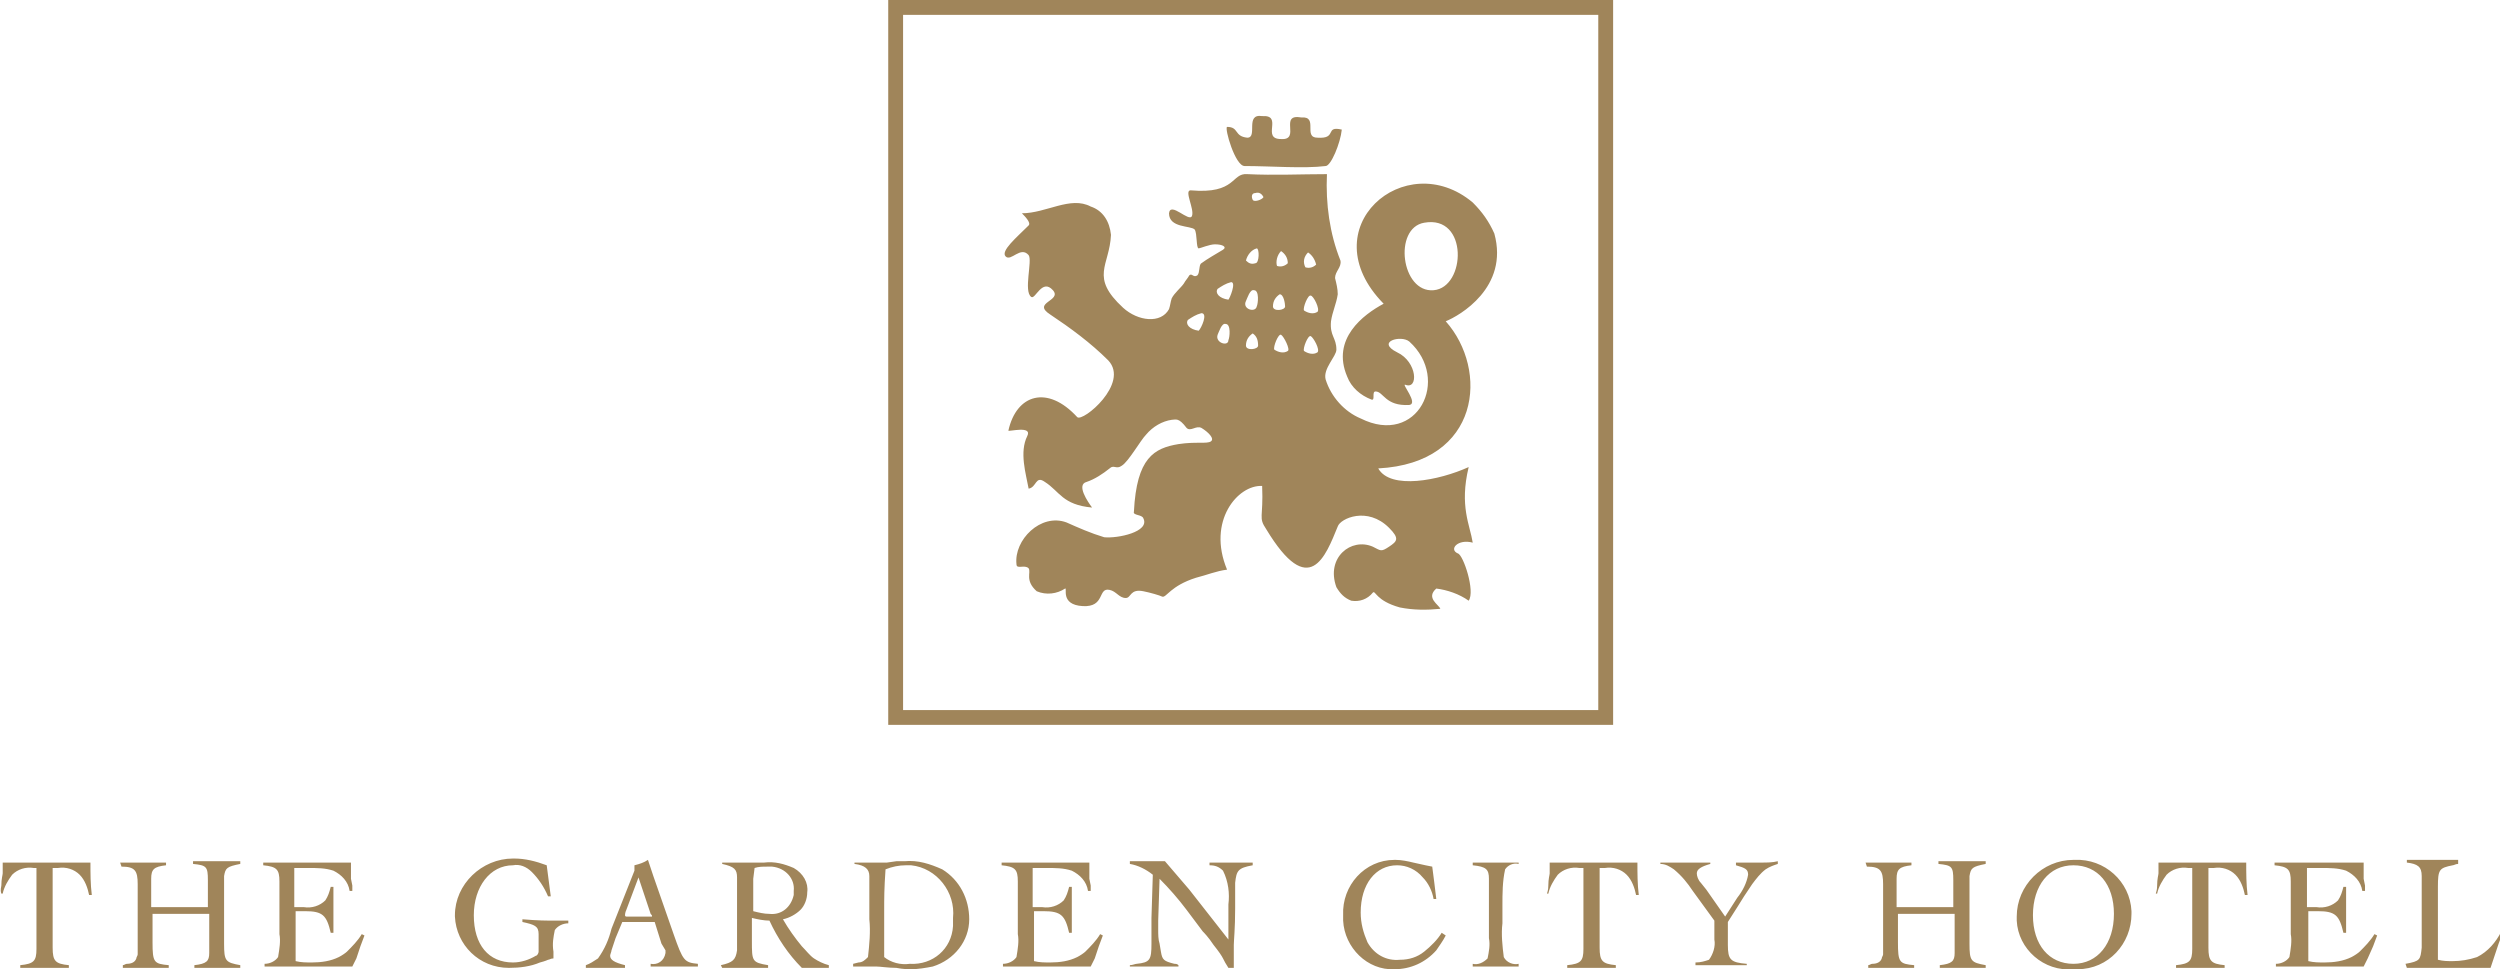 <svg version="1.1" xmlns="http://www.w3.org/2000/svg" xmlns:xlink="http://www.w3.org/1999/xlink" x="0px" y="0px"
	 viewBox="0 0 185.2 71.8" style="enable-background:new 0 0 185.2 71.8;" xml:space="preserve" width="185.2" height="71.8">
<path fill="#A0855A" d="M119.5,53.7H65.8V0h53.7V53.7z M66.9,52.6h51.5V1.1H66.9V52.6z M96.4,8.7c1.3-0.1,0.1,1.5,1.2,1.5c1.5,0.1,0.5-0.9,1.8-0.6
	c-0.1,1-0.8,2.7-1.2,2.7c-1.6,0.2-4.1,0-6,0c-0.7,0-1.5-2.8-1.3-2.9c0.9,0,0.5,0.7,1.5,0.8c0.8,0-0.2-1.8,1.1-1.6
	c1.6-0.1-0.1,1.7,1.4,1.7C96.4,10.4,94.7,8.4,96.4,8.7z M92.4,12.9c2,0.1,4,0,5.9,0c-0.1,2.2,0.2,4.4,1,6.4c0.1,0.5-0.4,0.8-0.4,1.3
	c0.1,0.4,0.2,0.8,0.2,1.2c-0.1,0.7-0.4,1.3-0.5,2c-0.1,1.1,0.4,1.2,0.4,2.1c0,0.5-1,1.4-0.8,2.2c0.4,1.3,1.4,2.4,2.6,2.9
	c4.2,2.1,6.7-2.9,3.6-5.7c-0.6-0.5-2.5,0-0.9,0.8c1.5,0.7,1.6,2.8,0.6,2.4c-0.3-0.1,1,1.4,0.3,1.5c-1.8,0.1-1.9-1-2.5-1
	c-0.3,0,0,0.7-0.3,0.6c-0.8-0.3-1.5-0.9-1.8-1.7c-1.2-2.8,1.2-4.6,2.7-5.4c-5.5-5.6,1.6-11.7,6.6-7.5c0.7,0.7,1.2,1.4,1.6,2.3
	c1.1,4-2.6,6.1-3.6,6.5c3.2,3.6,2.6,10.5-5,10.9c0.9,1.6,4.5,0.9,6.7-0.1c-0.7,2.9,0.1,4.3,0.3,5.6c-1.1-0.3-1.8,0.5-1.1,0.8
	c0.4,0.1,1.3,2.8,0.8,3.5c-0.7-0.5-1.6-0.8-2.4-0.9c-0.8,0.7,0.2,1.2,0.3,1.5c-1,0.1-2,0.1-3-0.1c-1.8-0.5-1.8-1.3-2-1.1
	c-0.4,0.5-1,0.7-1.6,0.6c-0.5-0.2-0.8-0.5-1.1-1c-0.8-2.2,1.1-3.7,2.7-3c0.6,0.3,0.6,0.4,1.2,0c0.6-0.4,0.8-0.6,0-1.4
	c-1.6-1.6-3.6-0.7-3.8-0.1c-0.9,2.2-2.1,5.5-5.3,0.2c-0.6-0.9-0.2-0.8-0.3-3.2c-1.8-0.1-4.1,2.6-2.6,6.2c-0.8,0.1-1.5,0.4-2.3,0.6
	c-1.9,0.6-2.2,1.5-2.5,1.4c-0.2-0.1-0.9-0.3-1.4-0.4c-1-0.2-0.9,0.5-1.3,0.5c-0.5,0-0.7-0.5-1.2-0.6c-0.9-0.2-0.3,1.3-2,1.2
	c-1.7-0.1-1.1-1.4-1.3-1.3c-0.6,0.4-1.4,0.5-2.1,0.2c-0.9-0.8-0.4-1.4-0.6-1.7c-0.3-0.3-0.9,0.1-0.9-0.3c-0.2-1.8,1.8-3.8,3.7-3.1
	c0.9,0.4,1.8,0.8,2.8,1.1c1,0.1,3.4-0.4,2.9-1.4c-0.1-0.3-0.8-0.2-0.7-0.5c0.2-4,1.5-4.7,3.3-5c1.3-0.2,2.1,0,2.4-0.2
	c0.3-0.2-0.2-0.7-0.7-1c-0.4-0.2-0.8,0.3-1.1,0c-0.6-0.8-0.8-0.6-1.1-0.6c-0.7,0.1-1.4,0.5-1.9,1.1c-0.4,0.4-1.3,2-1.8,2.3
	c-0.4,0.3-0.6-0.1-0.9,0.2c-0.5,0.4-1.1,0.8-1.7,1c-0.8,0.2,0.1,1.5,0.4,1.9c-2.2-0.2-2.4-1.2-3.5-1.9c-0.7-0.5-0.6,0.4-1.2,0.5
	c-0.2-1.1-0.7-2.7-0.1-3.9c0.4-0.8-1.4-0.3-1.4-0.4c0.6-2.7,2.9-3.4,5.1-1c0.4,0.4,3.9-2.5,2.3-4.2c-1.3-1.3-2.8-2.4-4.3-3.4
	c-1.4-0.9,0.9-1,0.2-1.8c-0.8-0.9-1.3,0.7-1.6,0.5c-0.6-0.4,0.1-2.7-0.2-3.1c-0.6-0.7-1.3,0.5-1.7,0.1c-0.4-0.4,0.8-1.4,1.7-2.3
	c0.2-0.2-0.3-0.7-0.5-0.9c1.8,0,3.6-1.3,5.1-0.5c0.9,0.3,1.4,1.1,1.5,2.1c-0.1,2.3-1.6,3.1,0.9,5.4c1.1,1,2.8,1.2,3.4,0.1
	c0.1-0.3,0.1-0.5,0.2-0.8c0.2-0.4,0.7-0.8,0.9-1.1c0.1-0.2,0.3-0.4,0.4-0.6c0.2-0.2,0.3,0.2,0.6,0c0.2-0.2,0.1-0.8,0.3-0.9
	c0.4-0.3,1.1-0.7,1.6-1c0.3-0.2,0-0.4-0.6-0.4c-0.4,0-1.1,0.3-1.2,0.3c-0.2,0-0.1-1.1-0.3-1.4c-0.3-0.3-1.9-0.1-1.9-1.2
	c0.1-0.9,1.5,0.7,1.7,0.2c0.2-0.5-0.6-1.9-0.1-1.9C91.6,14.4,91.2,12.8,92.4,12.9z M105.5,16.5c-2.3,0.4-1.7,5.2,0.7,5
	C108.6,21.3,108.8,15.9,105.5,16.5L105.5,16.5z M93.1,18.4c-0.4,0.1-0.7,0.5-0.8,0.9c0.2,0.2,0.4,0.3,0.7,0.2
	C93.3,19.5,93.3,18.4,93.1,18.4L93.1,18.4z M94.6,19.7c0.3,0.1,0.6,0,0.8-0.2c0-0.4-0.2-0.7-0.5-0.9C94.6,18.9,94.5,19.4,94.6,19.7
	L94.6,19.7z M91.2,20.9c-0.4,0.1-0.7,0.3-1,0.5c-0.2,0.3,0.1,0.7,0.8,0.8C91.1,22.1,91.6,20.9,91.2,20.9z M92.9,21.5
	c-0.3-0.1-0.5,0.6-0.6,0.8c-0.3,0.6,0.7,0.9,0.8,0.4C93.2,22.5,93.3,21.5,92.9,21.5L92.9,21.5z M94.8,21.8c-0.3,0.2-0.5,0.5-0.5,0.9
	c0,0.4,0.9,0.3,0.9,0C95.2,22.5,95.1,21.8,94.8,21.8L94.8,21.8z M97.1,21.9c-0.2-0.1-0.6,0.9-0.5,1.1c0.3,0.2,0.7,0.3,1,0.1
	C97.8,22.9,97.3,21.9,97.1,21.9L97.1,21.9z M96.7,19.8c0.3,0.1,0.6,0,0.8-0.2c-0.1-0.4-0.3-0.7-0.6-0.9C96.6,19,96.5,19.4,96.7,19.8
	L96.7,19.8z M89,23.2c-0.4,0.1-0.7,0.3-1,0.5c-0.2,0.3,0.1,0.7,0.8,0.8C89,24.3,89.5,23.2,89,23.2z M90.8,24
	c-0.3-0.1-0.5,0.6-0.6,0.8C90,25.4,91,25.7,91,25.2C91.1,25,91.2,24,90.8,24L90.8,24z M97.1,24.9c-0.2-0.1-0.6,0.9-0.5,1.1
	c0.3,0.2,0.7,0.3,1,0.1C97.8,25.9,97.3,25,97.1,24.9L97.1,24.9z M92.8,24.7c-0.3,0.2-0.5,0.5-0.5,0.9c0,0.4,0.9,0.3,0.9,0
	C93.2,25.2,93.1,24.9,92.8,24.7L92.8,24.7z M94.9,24.8c-0.2-0.1-0.6,0.9-0.5,1.1c0.3,0.2,0.7,0.3,1,0.1
	C95.6,25.9,95.1,24.9,94.9,24.8L94.9,24.8z M93,14.3c-0.3,0-0.3,0.3-0.2,0.5c0.1,0.2,0.7,0,0.8-0.2C93.5,14.4,93.3,14.2,93,14.3
	L93,14.3z"/>
<path fill="#A0855A" d="M0.1,65.6c0-0.5,0.1-0.8,0.1-0.9c0-0.2,0-0.4,0-0.8h6.5c0,0.8,0,1.6,0.1,2.4l-0.2,0c-0.1-0.5-0.3-1.1-0.7-1.5
	c-0.4-0.4-1-0.6-1.6-0.5l-0.4,0l0,0.5l0,0.7v3.7l0,1c0,1,0.2,1.2,1.2,1.3v0.2l-1.1,0c-0.4,0-0.8,0-1.1,0c-0.4,0-0.7,0-1.4,0v-0.2
	c1-0.1,1.2-0.3,1.2-1.2l0-0.3c0-0.2,0-0.5,0-0.9c0-0.4,0-0.7,0-1v-3.8H2.5c-0.6-0.1-1.2,0.1-1.6,0.5c-0.3,0.4-0.6,0.9-0.7,1.4
	l-0.1,0C0,65.9,0.1,65.7,0.1,65.6z M8.9,63.9h0.4l0.7,0c0.2,0,0.4,0,0.6,0c0.2,0,0.5,0,0.8,0l0.9,0v0.2c-0.9,0.1-1.1,0.3-1.1,1
	l0,0.6l0,0.9v0.6l4.2,0v-1.3l0-0.7c0-1-0.1-1.1-1.1-1.2v-0.2c0.7,0,0.9,0,1.8,0c0.8,0,0.9,0,1.7,0V64c-1,0.2-1.1,0.3-1.2,0.9l0,0.4
	l0,0.4v1.1l0,1.1v2c0,1.3,0.1,1.4,1.2,1.6v0.2l-0.4,0c-0.5,0-1,0-1.4,0h-0.2l-0.7,0h-0.7v-0.2c0.9-0.1,1.1-0.3,1.1-0.9l0-1l0-1.2
	v-0.7h-4.2l0,0.4l0,0.7v1c0,1.5,0.1,1.6,1.2,1.7v0.2l-0.7,0c-0.7,0-0.9,0-1.2,0c-0.3,0-0.7,0-1,0l-0.5,0v-0.2c0.1,0,0.2-0.1,0.3-0.1
	c0.3,0,0.6-0.1,0.7-0.4c0-0.1,0.1-0.2,0.1-0.3c0,0,0-0.3,0-0.7l0-1.2v-3.3c0-1-0.2-1.3-1.2-1.3L8.9,63.9L8.9,63.9z M26,63.9
	c0,0.3,0,0.5,0,0.7c0,0.2,0,0.4,0,0.5l0.1,0.5l0,0.4l-0.2,0c-0.1-0.7-0.6-1.2-1.2-1.5c-0.6-0.2-1.2-0.2-1.9-0.2c-0.4,0-0.5,0-1,0
	v0.5l0,0.5v1.9h0.7c0.6,0.1,1.2-0.1,1.6-0.5c0.2-0.3,0.3-0.6,0.4-1h0.2c0,0.8,0,1.1,0,1.6c0,0.5,0,0.9,0,1.8h-0.2
	c-0.3-1.3-0.6-1.6-1.9-1.6h-0.7v2l0,1.2v0.5c0.4,0.1,0.8,0.1,1.2,0.1c0.7,0,1.4-0.1,2-0.4c0.2-0.1,0.5-0.3,0.6-0.4
	c0.4-0.4,0.8-0.8,1.1-1.3l0.2,0.1l-0.3,0.8L26.4,71l-0.3,0.6l-1.3,0h-1.5l-1.6,0l-1.3,0h-0.8v-0.2c0.4,0,0.8-0.2,1-0.5
	c0.1-0.6,0.2-1.2,0.1-1.7v-2.5l0-1.4c0-0.9-0.2-1.1-1.2-1.2v-0.2L26,63.9L26,63.9z M40.8,66.4h-0.2c-0.3-0.7-0.7-1.3-1.2-1.8
	c-0.4-0.4-0.9-0.6-1.4-0.5c-1.7,0-2.9,1.6-2.9,3.7c0,2.2,1.1,3.5,2.9,3.5c0.6,0,1.2-0.2,1.7-0.5c0.1,0,0.2-0.2,0.2-0.3v0l0-0.5
	l0-0.6l0-0.2c0-0.6-0.3-0.7-1.2-0.9v-0.2c1.2,0.1,1.7,0.1,2.6,0.1h0.8v0.2c-0.4,0-0.8,0.2-1,0.5c-0.1,0.5-0.2,1-0.1,1.6l0,0.5
	c-0.2,0-0.3,0.1-0.4,0.1c0,0-0.2,0.1-0.6,0.2c-0.7,0.3-1.5,0.4-2.3,0.4c-2.2,0-3.9-1.7-4-3.8c0,0,0-0.1,0-0.1c0-2.3,2-4.2,4.3-4.2
	c0,0,0,0,0.1,0c0.8,0,1.6,0.2,2.4,0.5C40.6,64.9,40.7,65.6,40.8,66.4z M48,63.7l0.2,0.6l0.2,0.6l1.5,4.3c0.7,2,0.8,2.1,1.8,2.2v0.2
	h-1.9c-0.4,0-0.8,0-1.6,0v-0.2c0.5,0.1,1-0.2,1.1-0.8c0-0.1,0-0.2,0-0.2L49,69.9l-0.5-1.6h-2.4l-0.5,1.2l-0.3,0.9
	c0,0.1-0.1,0.3-0.1,0.4c0,0.3,0.3,0.5,1.1,0.7v0.2h-0.6c-0.3,0-0.6,0-0.9,0c-0.4,0-0.7,0-1.4,0v-0.2c0.3-0.1,0.6-0.3,0.9-0.5
	c0.5-0.7,0.8-1.4,1-2.2l1.7-4.3L47,64.1C47.4,64,47.7,63.9,48,63.7L48,63.7z M46.4,67.4c-0.1,0.2-0.1,0.4-0.1,0.4
	c0,0.1,0.1,0.1,0.1,0.1h1.8c0.1,0,0.1,0,0.1,0c0-0.1,0-0.1-0.1-0.2l-0.9-2.7L46.4,67.4z M53.4,71.5c0.9-0.2,1.1-0.4,1.2-1.1l0-0.7
	l0-1.1v-3.2l0-0.4c0-0.6-0.2-0.8-1.1-1l0-0.1h1.3c0.3,0,0.6,0,0.8,0l0.6,0c0.1,0,0.2,0,0.4,0c0.8-0.1,1.5,0.1,2.2,0.4
	c0.7,0.4,1.1,1.1,1,1.8c0,0.5-0.2,1-0.5,1.3c-0.3,0.3-0.8,0.6-1.3,0.7c0.4,0.7,0.9,1.4,1.4,2c0.3,0.3,0.6,0.7,0.9,0.9
	c0.3,0.2,0.7,0.4,1.1,0.5v0.2h-2c-1-1-1.8-2.2-2.4-3.5c-0.4,0-0.9-0.1-1.3-0.2v1.7c0,1.5,0,1.6,1.2,1.8v0.2c-0.4,0-0.7,0-0.9,0
	c-0.5,0-0.8,0-0.9,0c-0.1,0-0.3,0-0.6,0c-0.2,0-0.6,0-1,0L53.4,71.5L53.4,71.5z M55.8,65.1l0,1.2v1.2c0.4,0.1,0.8,0.2,1.2,0.2
	c0.9,0.1,1.6-0.5,1.8-1.4c0-0.1,0-0.2,0-0.3c0.1-0.9-0.6-1.7-1.6-1.8c-0.1,0-0.2,0-0.4,0c-0.3,0-0.6,0-0.9,0.1L55.8,65.1L55.8,65.1z
	 M63.3,63.9c0.3,0,0.6,0,0.7,0c0.5,0,0.7,0,0.8,0c0.3,0,0.6,0,0.9,0l0.7-0.1c0.2,0,0.4,0,0.6,0c1-0.1,1.9,0.2,2.8,0.6
	c1.3,0.8,2,2.2,2,3.7c0,1.6-1.1,3-2.7,3.5c-0.5,0.1-1.1,0.2-1.6,0.2c-0.2,0-0.6,0-1.1-0.1c-0.6,0-1.2-0.1-1.5-0.1c-0.5,0-1,0-1.3,0
	l-0.4,0v-0.2l0.4-0.1c0.3,0,0.5-0.2,0.7-0.4c0.1-0.9,0.2-1.9,0.1-2.8v-2l0-1.1v-0.1c0-0.5-0.3-0.8-1.1-0.9L63.3,63.9L63.3,63.9z
	 M65.5,67.6v0.2l0,3.1c0.5,0.4,1.2,0.6,1.9,0.5c1.7,0.1,3.1-1.1,3.2-2.8c0-0.2,0-0.4,0-0.6c0.2-1.9-1.2-3.7-3.1-3.9
	c-0.1,0-0.3,0-0.4,0c-0.5,0-1,0.1-1.5,0.3C65.5,65.9,65.5,66.4,65.5,67.6L65.5,67.6z M80.7,63.9c0,0.3,0,0.5,0,0.7
	c0,0.2,0,0.4,0,0.5l0.1,0.5l0,0.4l-0.2,0c-0.1-0.7-0.6-1.2-1.2-1.5c-0.6-0.2-1.2-0.2-1.9-0.2c-0.4,0-0.5,0-1,0v0.5l0,0.5v1.9h0.7
	c0.6,0.1,1.2-0.1,1.6-0.5c0.2-0.3,0.3-0.6,0.4-1h0.2c0,0.8,0,1.1,0,1.6c0,0.5,0,0.9,0,1.8h-0.2c-0.3-1.3-0.6-1.6-1.9-1.6h-0.7v2
	l0,1.2v0.5c0.4,0.1,0.8,0.1,1.2,0.1c0.7,0,1.4-0.1,2-0.4c0.2-0.1,0.5-0.3,0.6-0.4c0.4-0.4,0.8-0.8,1.1-1.3l0.2,0.1l-0.3,0.8L81.1,71
	l-0.3,0.6l-1.3,0H78l-1.6,0l-1.3,0h-0.8v-0.2c0.4,0,0.8-0.2,1-0.5c0.1-0.6,0.2-1.2,0.1-1.7v-2.5l0-1.4c0-0.9-0.2-1.1-1.2-1.2v-0.2
	H80.7L80.7,63.9z M83.7,64v-0.2c0.3,0,0.4,0,0.6,0c0.1,0,0.2,0,0.5,0c0.3,0,0.8,0,1.5,0l0.6,0.7l1.2,1.4l2.9,3.7l0-2.7V67
	c0.1-0.8,0-1.7-0.4-2.5c-0.3-0.3-0.6-0.4-1-0.4l0-0.2l0.6,0c0.4,0,0.8,0,1.2,0c0.5,0,0.7,0,1.4,0v0.2c-1.1,0.2-1.2,0.4-1.3,1.3
	c0,0.6,0,1.3,0,1.9c0,1.5-0.1,2.4-0.1,2.7l0,1.7H91c-0.2-0.3-0.3-0.5-0.4-0.7s-0.3-0.5-0.7-1c-0.4-0.6-0.7-0.9-0.8-1l-1.2-1.6
	c-0.6-0.8-1.3-1.6-2-2.3l-0.1,3.1v0.1c0,0.2,0,0.4,0,0.6c0,0.3,0,0.7,0.1,1l0.1,0.6c0.1,0.6,0.2,0.7,1,0.9c0.1,0,0.2,0,0.3,0.1v0.1
	c-1,0-1.4,0-1.8,0h-0.1l-0.9,0h-0.8v-0.1c0.2,0,0.4-0.1,0.5-0.1c1-0.1,1.1-0.3,1.1-1.5l0-0.9l0-1l0.1-3.2
	C84.9,64.4,84.3,64.1,83.7,64L83.7,64z M106.4,66.6l-0.2,0c-0.1-0.6-0.4-1.2-0.8-1.6c-0.5-0.6-1.2-0.9-1.9-0.9
	c-1.6,0-2.7,1.4-2.7,3.5c0,0.8,0.2,1.5,0.5,2.2c0.5,0.9,1.4,1.4,2.4,1.3c0.7,0,1.3-0.2,1.8-0.6c0.5-0.4,1-0.9,1.3-1.4l0.3,0.2
	c-0.2,0.4-0.5,0.8-0.7,1.1c-0.8,0.9-1.9,1.4-3.1,1.4c-2,0.1-3.7-1.6-3.8-3.6c0-0.1,0-0.3,0-0.4c-0.1-2.2,1.6-4.1,3.8-4.1
	c0,0,0.1,0,0.1,0c0.4,0,0.9,0.1,1.3,0.2l0.9,0.2l0.5,0.1C106.2,64.9,106.3,65.8,106.4,66.6L106.4,66.6z M109.1,71.4
	c0.4,0.1,0.8-0.1,1.1-0.4c0.1-0.5,0.2-1,0.1-1.5l0-1.1l0-1.1v-0.3l0-0.8l0-1.1c0-0.7-0.2-0.9-1.2-1v-0.2h0.5l1.3,0l1.2,0h0.4V64
	c-0.4-0.1-0.8,0.1-1,0.4c-0.2,0.9-0.2,1.8-0.2,2.7v1.3c-0.1,0.8,0,1.7,0.1,2.5c0.2,0.4,0.7,0.6,1.1,0.5v0.2l-0.9,0
	c-0.3,0-0.6,0-0.9,0c-0.3,0-0.7,0-1,0l-0.6,0L109.1,71.4L109.1,71.4z M114.7,65.6c0-0.5,0.1-0.8,0.1-0.9c0-0.2,0-0.4,0-0.8h6.5
	c0,0.8,0,1.6,0.1,2.4l-0.2,0c-0.1-0.5-0.3-1.1-0.7-1.5c-0.4-0.4-1-0.6-1.6-0.5l-0.4,0l0,0.5l0,0.7v3.7l0,1c0,1,0.2,1.2,1.2,1.3v0.2
	l-1.1,0c-0.4,0-0.8,0-1.1,0c-0.4,0-0.7,0-1.4,0v-0.2c1-0.1,1.2-0.3,1.2-1.2l0-0.3c0-0.2,0-0.5,0-0.9c0-0.4,0-0.7,0-1v-3.8h-0.3
	c-0.6-0.1-1.2,0.1-1.6,0.5c-0.3,0.4-0.6,0.9-0.7,1.4l-0.1,0C114.7,65.9,114.7,65.7,114.7,65.6L114.7,65.6z M123,63.9
	c1,0,1.3,0,1.9,0s0.9,0,1.8,0V64c-0.7,0.2-1,0.4-1,0.7c0,0.2,0.1,0.5,0.3,0.7l0.4,0.5l1.4,2l0.9-1.4c0.4-0.5,0.7-1.1,0.8-1.7
	c0-0.4-0.2-0.5-0.9-0.7v-0.2l1,0c0.4,0,0.7,0,0.9,0c0.4,0,0.8,0,1.2-0.1v0.2c-0.3,0.1-0.6,0.2-0.9,0.4c-0.4,0.3-0.7,0.7-1,1.1
	l-0.6,0.9l-0.5,0.8l-0.7,1.1V70c0,1.1,0.2,1.3,1.4,1.4l0,0.1c-1,0-1.4,0-2,0c-0.5,0-0.9,0-1.8,0v-0.2c0.4,0,0.7-0.1,1-0.2
	c0.3-0.4,0.5-1,0.4-1.5v-0.8c0-0.1,0-0.3,0-0.6l-1.6-2.2c-0.4-0.6-0.8-1.1-1.4-1.6c-0.3-0.2-0.6-0.4-1-0.4L123,63.9L123,63.9z
	 M138.2,63.9h0.4l0.7,0c0.2,0,0.4,0,0.6,0c0.2,0,0.5,0,0.8,0l0.9,0v0.2c-0.9,0.1-1.1,0.3-1.1,1l0,0.6l0,0.9v0.6l4.2,0v-1.3l0-0.7
	c0-1-0.1-1.1-1.1-1.2v-0.2c0.7,0,0.9,0,1.8,0c0.8,0,0.9,0,1.7,0V64c-1,0.2-1.1,0.3-1.2,0.9l0,0.4l0,0.4v1.1l0,1.1v2
	c0,1.3,0.1,1.4,1.2,1.6v0.2l-0.4,0c-0.5,0-1,0-1.4,0h-0.2l-0.7,0h-0.7v-0.2c0.9-0.1,1.1-0.3,1.1-0.9l0-1l0-1.2v-0.7h-4.2l0,0.4
	l0,0.7v1c0,1.5,0.1,1.6,1.2,1.7v0.2l-0.7,0c-0.7,0-0.9,0-1.2,0c-0.3,0-0.7,0-1,0l-0.5,0v-0.2c0.1,0,0.2-0.1,0.3-0.1
	c0.3,0,0.6-0.1,0.7-0.4c0-0.1,0.1-0.2,0.1-0.3c0,0,0-0.3,0-0.7l0-1.2v-3.3c0-1-0.2-1.3-1.2-1.3L138.2,63.9L138.2,63.9z M157.9,67.7
	c0,2.2-1.7,4.1-4,4.1c-0.1,0-0.2,0-0.3,0c-2.2,0.2-4.1-1.5-4.2-3.6c0-0.1,0-0.2,0-0.3c0-2.3,1.9-4.2,4.2-4.2c0,0,0.1,0,0.1,0
	c2.2-0.1,4.1,1.6,4.2,3.8C157.9,67.5,157.9,67.6,157.9,67.7L157.9,67.7z M150.6,67.8c0,2.2,1.2,3.6,3,3.6c1.8,0,3-1.5,3-3.7
	c0-2.2-1.2-3.6-3-3.6S150.6,65.6,150.6,67.8L150.6,67.8z M159.8,65.6c0-0.5,0.1-0.8,0.1-0.9c0-0.2,0-0.4,0-0.8h6.5
	c0,0.8,0,1.6,0.1,2.4l-0.2,0c-0.1-0.5-0.3-1.1-0.7-1.5c-0.4-0.4-1-0.6-1.6-0.5l-0.4,0l0,0.5l0,0.7v3.7l0,1c0,1,0.2,1.2,1.2,1.3v0.2
	l-1.1,0c-0.4,0-0.8,0-1.1,0c-0.4,0-0.7,0-1.4,0v-0.2c1-0.1,1.2-0.3,1.2-1.2l0-0.3c0-0.2,0-0.5,0-0.9c0-0.4,0-0.7,0-1v-3.8h-0.3
	c-0.6-0.1-1.2,0.1-1.6,0.5c-0.3,0.4-0.6,0.9-0.7,1.4l-0.1,0C159.8,65.9,159.8,65.7,159.8,65.6z M175.1,63.9c0,0.3,0,0.5,0,0.7
	c0,0.2,0,0.4,0,0.5l0.1,0.5l0,0.4l-0.2,0c-0.1-0.7-0.6-1.2-1.2-1.5c-0.6-0.2-1.2-0.2-1.9-0.2c-0.4,0-0.5,0-1,0v0.5l0,0.5v1.9h0.7
	c0.6,0.1,1.2-0.1,1.6-0.5c0.2-0.3,0.3-0.6,0.4-1h0.2c0,0.8,0,1.1,0,1.6c0,0.5,0,0.9,0,1.8h-0.2c-0.3-1.3-0.6-1.6-1.9-1.6h-0.7v2
	l0,1.2v0.5c0.4,0.1,0.8,0.1,1.2,0.1c0.7,0,1.4-0.1,2-0.4c0.2-0.1,0.5-0.3,0.6-0.4c0.4-0.4,0.8-0.8,1.1-1.3l0.2,0.1l-0.3,0.8
	l-0.4,0.9l-0.3,0.6l-1.3,0h-1.5l-1.6,0l-1.3,0h-0.8v-0.2c0.4,0,0.8-0.2,1-0.5c0.1-0.6,0.2-1.2,0.1-1.7v-2.5l0-1.4
	c0-0.9-0.2-1.1-1.2-1.2v-0.2H175.1L175.1,63.9z M178.2,71.4c1.1-0.2,1.1-0.3,1.2-1.2l0-0.5l0-0.7l0-1.5v-0.8l0-1.1l0-0.7
	c0-0.7-0.3-0.9-1.1-1v-0.2h0.7l1,0h1.2l0.9,0V64c-0.2,0-0.3,0.1-0.4,0.1c-1,0.2-1.1,0.3-1.1,1.6v0.2c0,0.2,0,0.6,0,1.1
	c0,0.5,0,0.9,0,1.2v2.9c0.4,0.1,0.7,0.1,1.1,0.1c0.6,0,1.2-0.1,1.8-0.3c0.8-0.4,1.4-1.1,1.8-1.9l0.1,0.1l-0.3,0.8l-0.3,0.9l-0.3,0.9
	l-1,0l-1.3,0l-0.9,0l-1.1,0h-0.2c-0.5,0-0.8,0-1.7,0L178.2,71.4L178.2,71.4z"/>
</svg>
